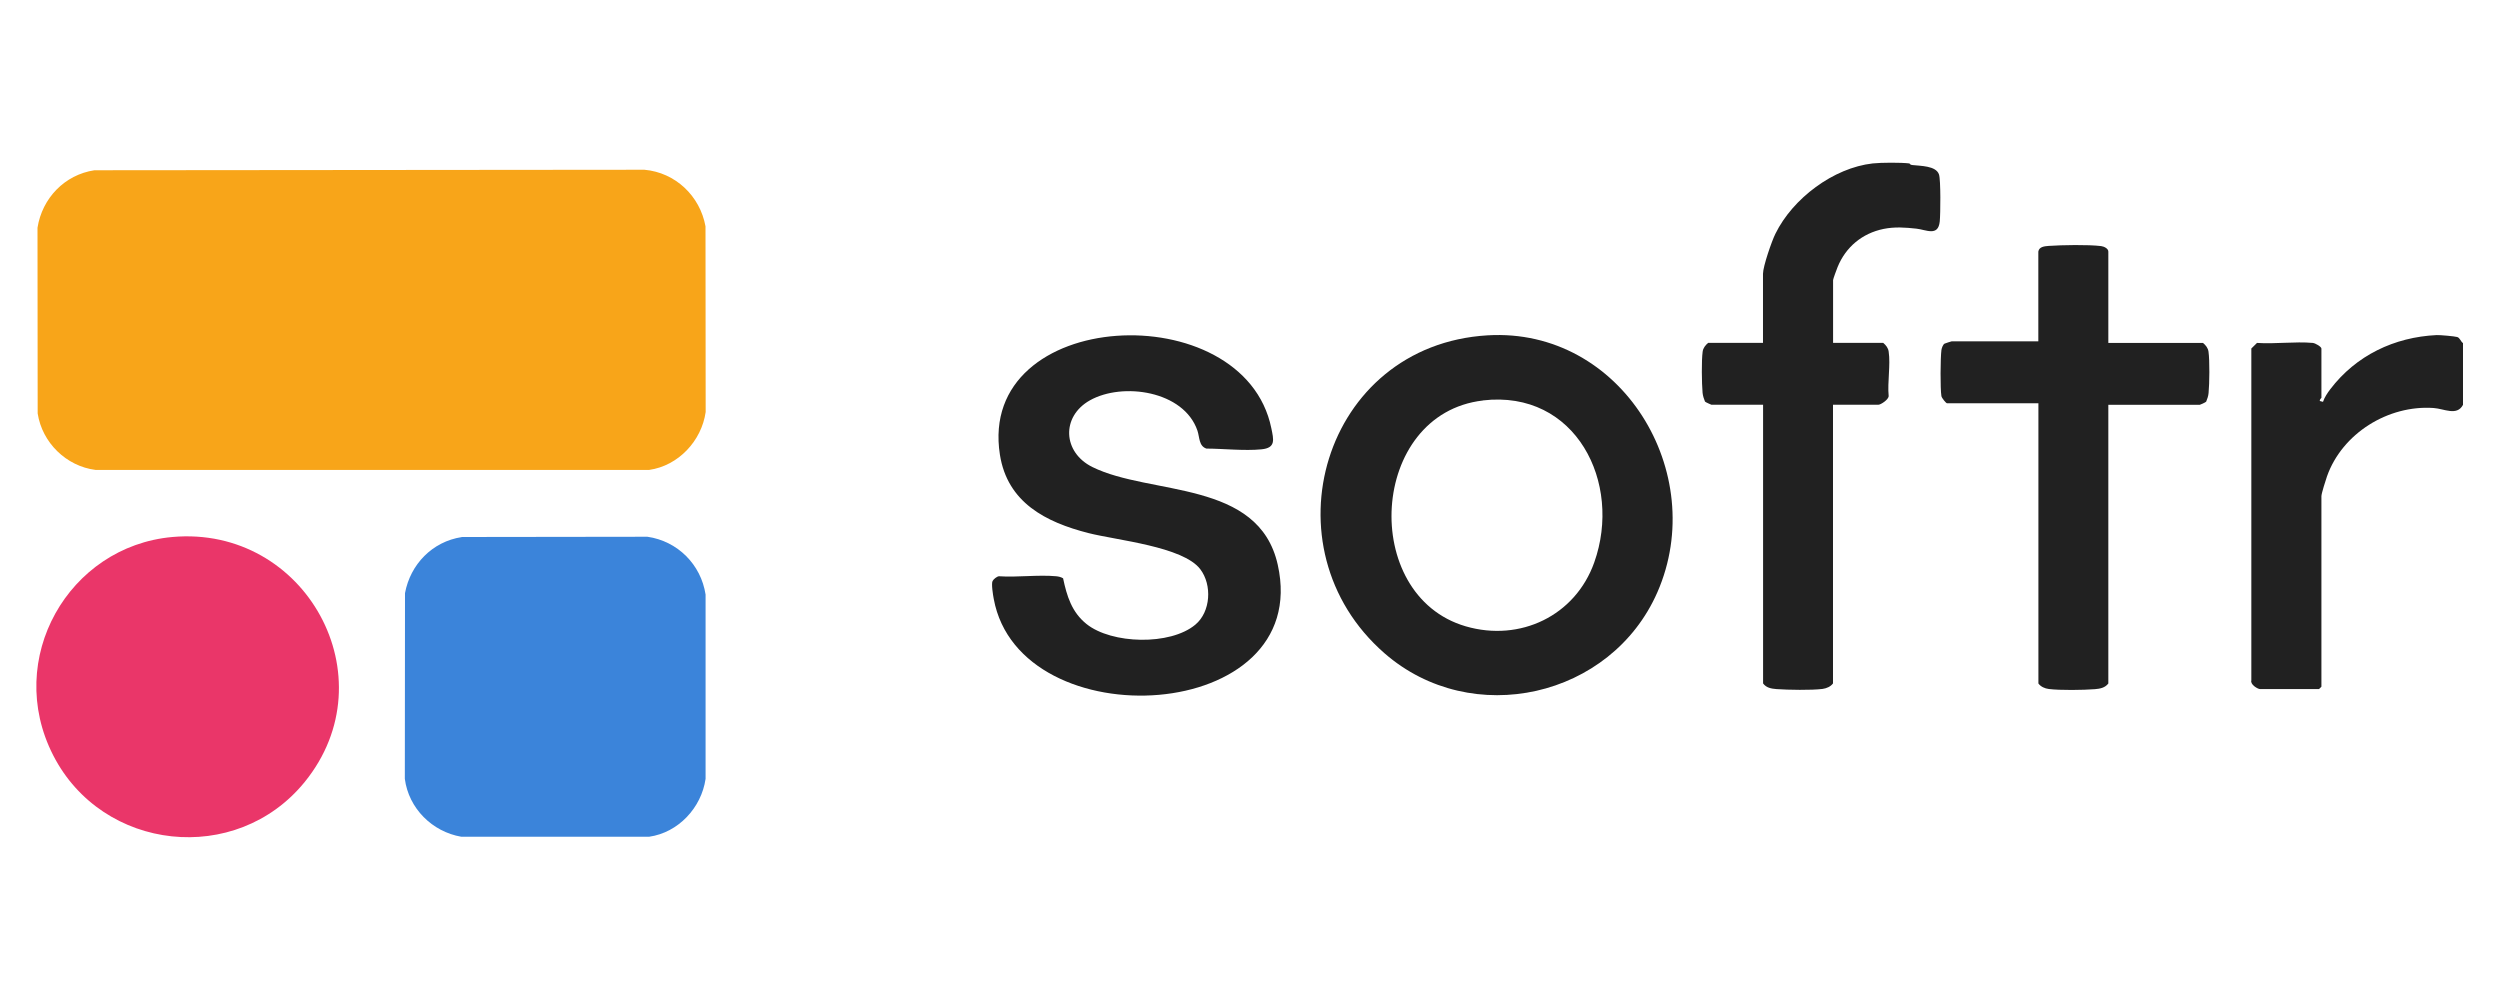 <?xml version="1.0" encoding="UTF-8"?>
<svg id="Layer_1" data-name="Layer 1" xmlns="http://www.w3.org/2000/svg" viewBox="0 0 300 120">
  <defs>
    <style>
      .cls-1 {
        fill: #212121;
      }

      .cls-2 {
        fill: #3b84da;
      }

      .cls-3 {
        fill: #f8a519;
      }

      .cls-4 {
        fill: #ea3669;
      }
    </style>
  </defs>
  <g id="_63vgga.tif" data-name="63vgga.tif">
    <g>
      <path class="cls-1" d="M229.14,19.62s.1.16.29.18c1,.12,2.9.07,3.25,1.14.22.66.18,4.76.09,5.64-.19,1.83-1.62.99-2.79.86-1.36-.15-2.6-.24-3.95.03-2.57.53-4.54,2.17-5.52,4.58-.1.25-.54,1.43-.54,1.56v7.53h6.01c.33.28.6.61.66,1.05.24,1.6-.16,3.67,0,5.33,0,.43-.95,1.05-1.24,1.05h-5.44v33.44c-.29.39-.77.59-1.25.66-1.33.17-4.15.12-5.53.02-.63-.05-1.22-.15-1.61-.68v-33.44h-6.2s-.71-.3-.77-.38c-.14-.34-.25-.68-.29-1.05-.1-1.11-.14-3.9.01-4.95.06-.44.34-.77.66-1.05h6.58v-8.29c0-.88,1.05-3.92,1.49-4.8,2.08-4.24,6.96-7.91,11.68-8.44,1.02-.11,3.37-.12,4.39,0Z"/>
      <path class="cls-1" d="M295.56,41.15v7.43c-.73,1.38-2.27.46-3.53.38-5.45-.38-10.97,3.05-12.79,8.2-.15.43-.67,2.06-.67,2.38v22.86s-.27.29-.29.29h-7.06c-.31,0-1.21-.56-1.06-1.04v-39.83s.68-.67.68-.67c2.16.15,4.56-.19,6.69,0,.32.03,1.04.46,1.04.68v5.91s-.24.21-.19.38l.38.1c.16-.51.55-1.09.87-1.51,3.09-4.06,7.69-6.26,12.77-6.5.38-.02,2.15.14,2.46.23.34.1.42.55.7.73Z"/>
      <path class="cls-3" d="M11.33,20.43l66-.06c3.72.33,6.67,3.15,7.33,6.79l.02,22.28c-.49,3.46-3.27,6.45-6.78,6.95H11.46c-3.51-.45-6.4-3.27-6.94-6.78l-.02-22.28c.56-3.55,3.26-6.36,6.83-6.9Z"/>
      <path class="cls-2" d="M55.42,64.44l22.27-.03c3.62.52,6.43,3.33,6.98,6.94v22.11c-.5,3.47-3.27,6.45-6.78,6.95h-22.53c-3.5-.6-6.32-3.41-6.78-6.95l.02-22.28c.64-3.46,3.28-6.19,6.81-6.73Z"/>
      <path class="cls-4" d="M20.68,64.44c15.99-1.43,26.07,16.85,15.89,29.39-8.22,10.12-24.28,8.36-30.19-3.2s1.84-25.07,14.3-26.19Z"/>
      <path class="cls-1" d="M178.52,40.24c16.05-.95,26.63,16.5,20.37,30.82-5.54,12.66-22.27,16.46-32.74,7.34-14.51-12.64-7.4-36.98,12.36-38.16ZM177.95,48.06c-13.66,1.59-14.81,23.39-2.06,27.1,6.52,1.9,13.15-1.27,15.42-7.67,3.4-9.57-2.22-20.74-13.36-19.44Z"/>
      <path class="cls-1" d="M127.57,69.39c.45,2.14,1.04,4.07,2.81,5.49,3.02,2.42,10.05,2.6,13.06.08,1.85-1.54,2.03-4.77.59-6.66-2.07-2.72-10.04-3.47-13.41-4.33-5.14-1.31-9.73-3.67-10.63-9.4-2.79-17.75,29.29-19.25,32.57-3.18.28,1.37.56,2.36-1.19,2.53-2.06.2-4.51-.08-6.6-.09-.92-.3-.81-1.37-1.08-2.16-1.63-4.77-8.96-5.84-12.9-3.63-3.47,1.95-3.27,6.25.31,8.01,6.98,3.44,19.95,1.49,22.23,11.72,4.28,19.16-30.96,21.1-34.08,4.1-.09-.47-.31-1.82-.14-2.15.11-.22.51-.54.76-.57,2.22.15,4.69-.2,6.88,0,.29.03.56.09.81.24Z"/>
      <path class="cls-1" d="M244.6,30.19c.09-.59.75-.64,1.23-.68,1.6-.11,4.75-.17,6.3.02.34.04.87.29.87.66v10.96h11.36c.33.28.6.61.66,1.05.15,1.05.12,3.85.01,4.95-.03.37-.15.71-.29,1.05-.06.08-.72.38-.77.38h-10.97v33.44c-.4.52-.99.63-1.61.68-1.38.11-4.2.15-5.53-.02-.48-.06-.96-.27-1.25-.66v-33.63h-10.97c-.11,0-.63-.62-.67-.86-.15-.87-.12-4.6,0-5.52.03-.23.18-.65.37-.77.05-.03.82-.28.86-.28h10.4v-10.77Z"/>
    </g>
  </g>
</svg>